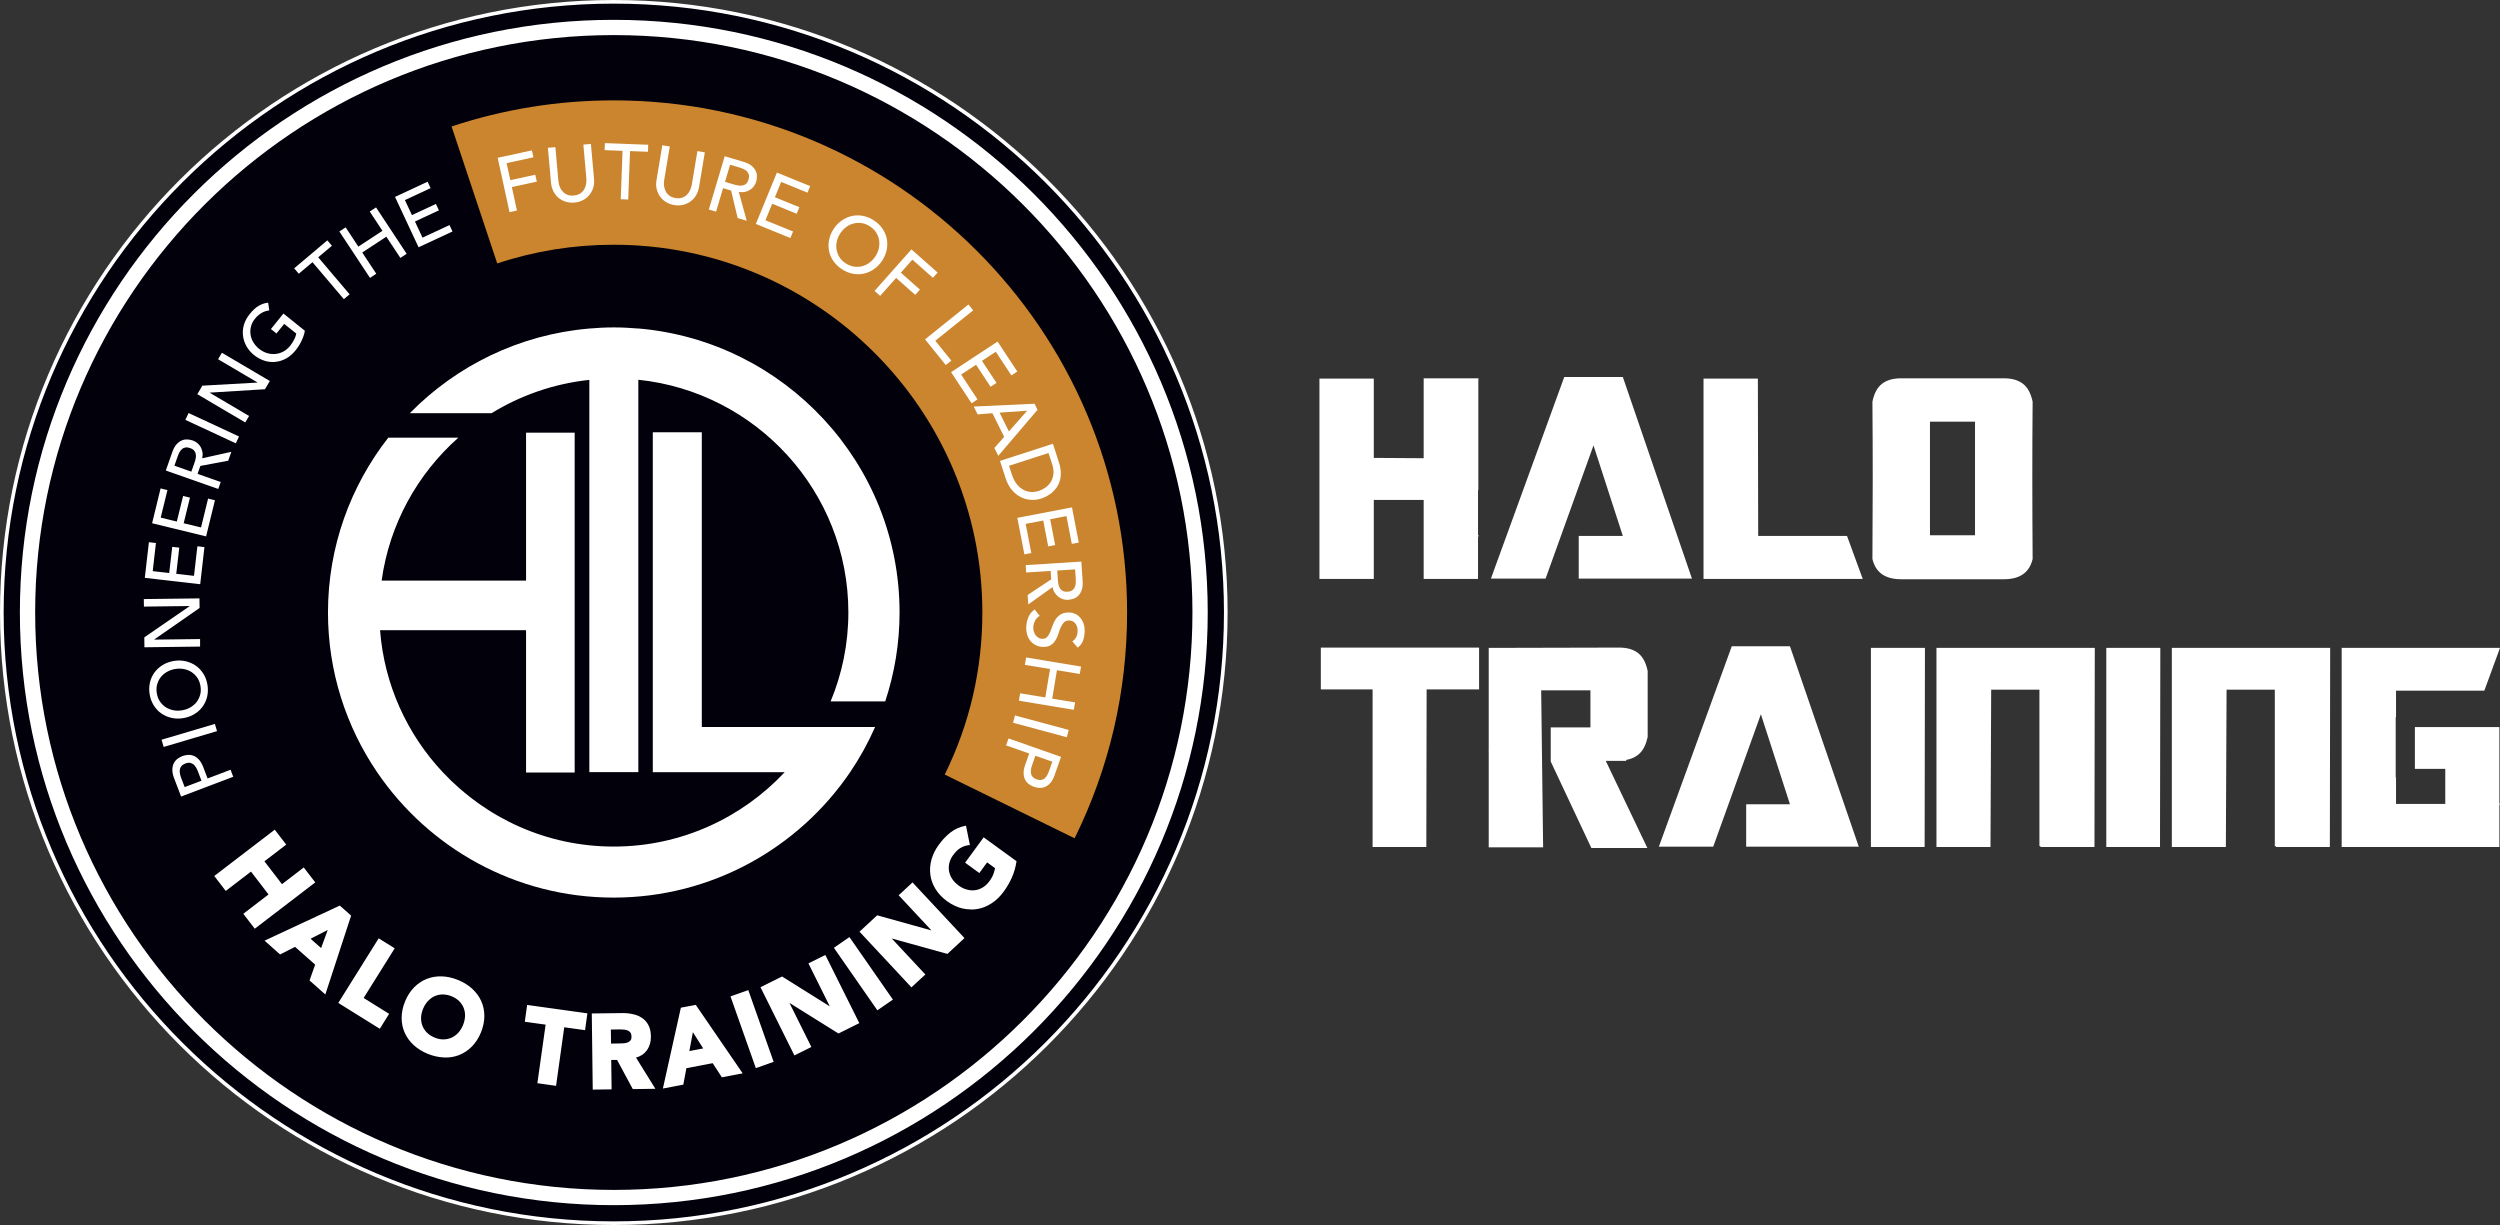 <svg width="300" height="147" viewBox="0 0 300 147" fill="none" xmlns="http://www.w3.org/2000/svg">
<rect x="0" y="0" width="300" height="147" fill="#333333" stroke="none"/>
<g clip-path="url(#clip0_2178_496)">
<path d="M73.656 146.781C114.213 146.781 147.094 113.971 147.094 73.5C147.094 33.029 114.213 0.218 73.656 0.218C33.099 0.218 0.219 33.029 0.219 73.5C0.219 113.971 33.099 146.781 73.656 146.781Z" fill="#01000B"/>
<path d="M73.656 147C33.039 147 0 114.031 0 73.5C0 32.969 33.039 0 73.656 0C114.274 0 147.313 32.969 147.313 73.5C147.313 114.031 114.274 147 73.656 147ZM73.656 0.437C33.281 0.437 0.438 33.21 0.438 73.5C0.438 113.79 33.288 146.563 73.656 146.563C114.025 146.563 146.875 113.79 146.875 73.5C146.875 33.21 114.032 0.437 73.656 0.437Z" fill="white"/>
<path d="M73.656 143.708C112.515 143.708 144.014 112.276 144.014 73.5C144.014 34.724 112.515 3.292 73.656 3.292C34.798 3.292 3.299 34.724 3.299 73.5C3.299 112.276 34.798 143.708 73.656 143.708Z" fill="#01000B"/>
<path d="M73.656 144.62C34.352 144.62 2.385 112.713 2.385 73.5C2.385 34.287 34.352 2.38 73.656 2.38C112.96 2.38 144.928 34.287 144.928 73.5C144.928 112.713 112.953 144.62 73.656 144.62ZM73.656 4.211C35.371 4.211 4.219 35.296 4.219 73.5C4.219 111.704 35.371 142.79 73.656 142.79C111.941 142.79 143.093 111.704 143.093 73.5C143.093 35.296 111.941 4.211 73.656 4.211Z" fill="white"/>
<path d="M128.948 100.593L113.368 92.948C116.365 86.87 117.882 80.332 117.882 73.5C117.882 49.163 98.037 29.368 73.649 29.368C68.863 29.368 64.161 30.121 59.669 31.613L54.189 15.177C60.454 13.098 66.999 12.044 73.656 12.044C107.616 12.044 135.251 39.612 135.251 73.5C135.251 83.006 133.13 92.12 128.955 100.593H128.948Z" fill="#CB852E"/>
<path d="M84.216 87.239V51.875H78.336V92.662H94.165C89.025 98.138 81.741 101.588 73.649 101.588C65.557 101.588 58.311 98.161 53.17 92.707C48.891 88.165 46.113 82.207 45.607 75.624H63.127V92.707H68.961V51.92H63.127V69.674H45.796C46.732 62.887 50.098 56.869 54.997 52.523H46.588C42.067 58.323 39.357 65.599 39.357 73.5C39.357 80.611 41.546 87.224 45.282 92.707C51.457 101.754 61.858 107.712 73.634 107.712C85.409 107.712 95.849 101.739 102.015 92.662C103.17 90.96 104.174 89.145 105.012 87.239H84.186H84.216Z" fill="white"/>
<path d="M76.593 39.424C75.619 39.341 74.645 39.289 73.656 39.289C72.668 39.289 71.686 39.341 70.72 39.424C62.311 40.14 54.763 43.891 49.177 49.585H58.983C62.47 47.446 66.455 46.038 70.72 45.586V92.655H76.6V45.571C90.738 47.039 101.804 59.001 101.804 73.493C101.804 77.274 101.042 80.874 99.675 84.166H106.227C107.337 80.806 107.948 77.221 107.948 73.493C107.948 55.619 94.135 40.916 76.608 39.417" fill="white"/>
<path d="M158.333 69.47V45.435H164.855V54.948L170.841 54.986V45.397H177.4V45.435H177.446L177.4 45.548V58.842H177.363V64.235H177.446L177.363 64.461V69.47H170.841V59.995H164.855V69.47H158.333Z" fill="white"/>
<path d="M187.711 45.239H194.739L203.034 69.433H189.447V64.311H194.739L191.221 53.449L185.47 69.433H178.91L187.711 45.239Z" fill="white"/>
<path d="M210.983 64.311H221.641L223.528 69.47H204.423V45.435H210.945L210.983 64.311Z" fill="white"/>
<path d="M228.125 69.508C226.223 69.508 225.076 68.702 224.691 67.082C224.713 63.715 224.728 60.499 224.728 57.411C224.728 54.323 224.713 51.257 224.691 48.206C224.894 47.205 225.279 46.489 225.845 46.052C226.412 45.615 227.174 45.397 228.125 45.397H240.474C241.425 45.397 242.188 45.615 242.754 46.052C243.32 46.489 243.705 47.205 243.916 48.206C243.886 51.265 243.878 54.33 243.878 57.411C243.878 60.492 243.893 63.715 243.916 67.082C243.531 68.702 242.384 69.508 240.482 69.508H228.133H228.125ZM231.597 64.235H237.002V50.602H231.597V64.235Z" fill="white"/>
<path d="M158.499 77.71H177.491V82.727H171.196L171.158 101.641H164.712V82.727H158.499V77.71Z" fill="white"/>
<path d="M185.168 101.678H178.646V90.154L178.608 90.116L178.646 90.079V77.748L194.301 77.71C195.252 77.71 196.007 77.929 196.566 78.366C197.132 78.803 197.509 79.511 197.72 80.513V88.436C197.539 89.28 197.237 89.92 196.815 90.35C196.392 90.787 195.833 91.065 195.146 91.193V91.306H192.693L197.683 101.761H190.965L186.088 91.382V87.284H190.851V82.84H184.941L185.175 101.686L185.168 101.678Z" fill="white"/>
<path d="M207.813 77.552H214.795L223.053 101.603H209.541V96.511H214.795L211.307 85.71L205.586 101.603H199.064L207.813 77.552Z" fill="white"/>
<path d="M230.956 101.64H224.509V77.748H230.993L230.956 101.64Z" fill="white"/>
<path d="M251.336 101.64H244.852V101.527H244.731V82.764H238.942L238.859 101.64H232.375V77.748H251.374L251.336 101.64Z" fill="white"/>
<path d="M259.201 101.64H252.755V77.748H259.239L259.201 101.64Z" fill="white"/>
<path d="M279.582 101.64H273.098V101.527H272.977V82.764H267.188L267.104 101.64H260.62V77.748H279.62L279.582 101.64Z" fill="white"/>
<path d="M287.523 93.295V96.473H293.433V92.263H289.787V87.246H299.924V96.436H300L299.924 96.662V101.64H281.001V77.748H300L298.12 82.877H287.523V86.056H287.485V93.295H287.523Z" fill="white"/>
<path d="M27.989 93.212L27.665 92.369L24.91 93.416L24.396 92.067C24.245 91.668 24.064 91.359 23.86 91.141C23.649 90.922 23.438 90.772 23.211 90.689C22.985 90.606 22.758 90.568 22.524 90.591C22.29 90.614 22.079 90.659 21.883 90.734C21.686 90.809 21.498 90.915 21.309 91.05C21.12 91.186 20.977 91.367 20.864 91.578C20.75 91.789 20.69 92.045 20.682 92.346C20.675 92.647 20.743 92.994 20.894 93.393L21.732 95.585L27.974 93.22L27.989 93.212ZM22.162 94.455L21.739 93.348C21.679 93.182 21.626 93.016 21.596 92.843C21.558 92.67 21.558 92.512 21.581 92.353C21.603 92.203 21.664 92.06 21.769 91.932C21.875 91.804 22.034 91.706 22.237 91.623C22.449 91.54 22.637 91.517 22.796 91.54C22.954 91.57 23.098 91.63 23.219 91.728C23.339 91.826 23.438 91.954 23.528 92.105C23.619 92.256 23.694 92.414 23.755 92.579L24.177 93.687L22.169 94.448L22.162 94.455ZM26.042 87.736L25.785 86.87L19.384 88.768L19.641 89.634L26.042 87.736ZM24.396 80.837C24.147 80.445 23.845 80.121 23.483 79.873C23.12 79.624 22.721 79.451 22.268 79.345C21.815 79.247 21.347 79.232 20.856 79.315C20.365 79.398 19.92 79.556 19.527 79.797C19.135 80.038 18.803 80.332 18.546 80.686C18.282 81.04 18.101 81.439 17.995 81.891C17.89 82.343 17.875 82.818 17.957 83.315C18.041 83.819 18.207 84.264 18.456 84.656C18.705 85.047 19.007 85.371 19.369 85.62C19.731 85.868 20.131 86.041 20.584 86.147C21.037 86.245 21.505 86.26 21.996 86.177C22.486 86.094 22.932 85.936 23.324 85.695C23.717 85.454 24.049 85.16 24.306 84.806C24.562 84.452 24.751 84.053 24.857 83.601C24.962 83.149 24.977 82.674 24.894 82.17C24.811 81.665 24.645 81.221 24.396 80.829V80.837ZM24.019 83.375C23.928 83.699 23.785 83.993 23.588 84.249C23.392 84.505 23.136 84.716 22.841 84.889C22.539 85.062 22.215 85.175 21.852 85.236C21.49 85.296 21.143 85.296 20.803 85.228C20.463 85.16 20.162 85.04 19.89 84.866C19.618 84.686 19.384 84.46 19.195 84.181C19.007 83.902 18.878 83.571 18.818 83.194C18.758 82.818 18.765 82.464 18.856 82.14C18.946 81.816 19.09 81.522 19.286 81.266C19.482 81.01 19.739 80.799 20.033 80.626C20.335 80.453 20.66 80.34 21.022 80.279C21.384 80.219 21.732 80.219 22.071 80.287C22.411 80.355 22.713 80.475 22.985 80.648C23.256 80.829 23.49 81.055 23.679 81.334C23.868 81.612 23.996 81.944 24.056 82.32C24.117 82.697 24.109 83.051 24.019 83.375ZM24.011 77.59V76.686L18.509 76.754V76.739L23.951 72.958L23.936 71.805L17.256 71.888L17.271 72.792L22.758 72.724V72.74L17.316 76.483L17.331 77.673L24.011 77.59ZM24.026 70.096L24.532 65.652L23.687 65.554L23.279 69.101L21.15 68.86L21.513 65.719L20.667 65.621L20.305 68.762L18.327 68.537L18.712 65.162L17.867 65.064L17.376 69.342L24.011 70.103L24.026 70.096ZM24.728 64.379L25.793 60.032L24.97 59.829L24.125 63.294L22.041 62.789L22.796 59.716L21.973 59.513L21.218 62.586L19.286 62.111L20.094 58.812L19.271 58.609L18.252 62.789L24.743 64.371L24.728 64.379ZM26.185 58.692L26.487 57.841L23.709 56.861L24.041 55.912L27.385 55.287L27.763 54.218L24.26 54.993C24.321 54.745 24.336 54.511 24.298 54.278C24.26 54.052 24.192 53.841 24.087 53.653C23.981 53.464 23.853 53.306 23.687 53.171C23.521 53.035 23.339 52.93 23.143 52.862C22.947 52.794 22.736 52.749 22.502 52.734C22.268 52.719 22.041 52.756 21.822 52.847C21.603 52.937 21.392 53.095 21.188 53.314C20.984 53.54 20.818 53.849 20.675 54.248L19.897 56.462L26.2 58.677L26.185 58.692ZM20.931 55.882L21.324 54.76C21.384 54.594 21.452 54.436 21.535 54.278C21.618 54.127 21.716 53.999 21.837 53.894C21.951 53.788 22.094 53.728 22.253 53.698C22.411 53.668 22.6 53.698 22.811 53.766C23.022 53.841 23.181 53.939 23.294 54.067C23.4 54.195 23.468 54.331 23.49 54.481C23.521 54.632 23.513 54.798 23.49 54.971C23.46 55.144 23.415 55.31 23.355 55.475L22.962 56.598L20.931 55.882ZM28.299 53.201L28.684 52.38L22.63 49.563L22.245 50.384L28.299 53.201ZM29.431 50.693L29.891 49.917L25.166 47.13V47.115L31.794 46.708L32.382 45.721L26.631 42.332L26.17 43.108L30.895 45.894V45.91L24.283 46.279L23.679 47.303L29.431 50.693ZM32.511 39.484L33.175 40.019L34.103 38.867L35.553 40.027C35.515 40.253 35.432 40.501 35.296 40.757C35.16 41.021 34.994 41.27 34.798 41.518C34.564 41.804 34.3 42.03 33.998 42.188C33.696 42.347 33.379 42.445 33.047 42.475C32.714 42.505 32.382 42.475 32.043 42.369C31.71 42.271 31.393 42.098 31.099 41.865C30.812 41.639 30.586 41.375 30.405 41.081C30.224 40.788 30.118 40.479 30.065 40.155C30.02 39.831 30.035 39.507 30.118 39.183C30.201 38.852 30.359 38.543 30.601 38.242C30.812 37.978 31.061 37.76 31.333 37.586C31.605 37.413 31.937 37.3 32.314 37.247L32.178 36.321C31.801 36.358 31.431 36.479 31.069 36.682C30.707 36.886 30.329 37.232 29.944 37.714C29.627 38.114 29.401 38.528 29.272 38.972C29.144 39.417 29.106 39.853 29.159 40.29C29.212 40.727 29.355 41.142 29.574 41.548C29.801 41.947 30.103 42.309 30.495 42.618C30.865 42.912 31.265 43.13 31.695 43.273C32.126 43.416 32.563 43.469 33.001 43.431C33.439 43.394 33.877 43.266 34.3 43.04C34.722 42.814 35.115 42.482 35.47 42.038C35.598 41.88 35.719 41.706 35.847 41.511C35.975 41.315 36.081 41.119 36.179 40.908C36.277 40.705 36.36 40.494 36.436 40.283C36.511 40.072 36.556 39.876 36.579 39.688L34.013 37.624L32.518 39.477L32.511 39.484ZM41.259 35.899L41.954 35.319L38.187 30.875L39.833 29.489L39.282 28.841L35.303 32.201L35.855 32.849L37.5 31.463L41.267 35.907L41.259 35.899ZM44.399 33.346L45.154 32.849L43.471 30.303L46.362 28.404L48.045 30.95L48.8 30.453L45.124 24.887L44.369 25.384L45.894 27.696L43.003 29.595L41.478 27.282L40.723 27.779L44.399 33.346ZM50.242 29.67L54.303 27.779L53.94 27.011L50.702 28.517L49.796 26.582L52.672 25.241L52.31 24.473L49.434 25.813L48.589 24.013L51.676 22.575L51.313 21.806L47.403 23.629L50.227 29.67H50.242ZM61.149 25.459L62.032 25.264L61.421 22.446L64.417 21.799L64.236 20.97L61.239 21.618L60.794 19.577L64.01 18.876L63.829 18.048L59.722 18.936L61.141 25.452L61.149 25.459ZM65.746 17.724L66.123 21.934C66.161 22.318 66.252 22.665 66.418 22.974C66.576 23.275 66.78 23.539 67.037 23.75C67.286 23.96 67.58 24.111 67.905 24.209C68.229 24.307 68.569 24.337 68.939 24.307C69.301 24.277 69.633 24.179 69.935 24.028C70.237 23.878 70.494 23.674 70.705 23.418C70.916 23.169 71.075 22.876 71.181 22.552C71.286 22.228 71.317 21.866 71.286 21.482L70.909 17.272L70.003 17.355L70.365 21.422C70.38 21.625 70.373 21.844 70.335 22.07C70.297 22.296 70.222 22.507 70.109 22.71C69.996 22.906 69.837 23.079 69.633 23.215C69.429 23.35 69.173 23.433 68.856 23.463C68.546 23.493 68.275 23.456 68.048 23.358C67.822 23.26 67.641 23.117 67.49 22.944C67.338 22.77 67.225 22.575 67.15 22.356C67.074 22.138 67.029 21.927 67.006 21.723L66.644 17.656L65.738 17.739L65.746 17.724ZM74.479 23.908L75.385 23.945L75.604 18.13L77.755 18.213L77.785 17.37L72.585 17.174L72.554 18.017L74.706 18.1L74.487 23.915L74.479 23.908ZM79.476 17.438L78.782 21.61C78.714 21.994 78.721 22.356 78.804 22.688C78.88 23.019 79.016 23.32 79.212 23.591C79.401 23.855 79.642 24.081 79.937 24.254C80.224 24.427 80.548 24.548 80.91 24.608C81.273 24.668 81.612 24.661 81.945 24.586C82.277 24.51 82.571 24.382 82.843 24.186C83.107 23.998 83.333 23.757 83.515 23.463C83.696 23.169 83.817 22.838 83.884 22.454L84.579 18.281L83.688 18.13L83.016 22.16C82.979 22.364 82.918 22.575 82.828 22.785C82.737 22.996 82.609 23.185 82.45 23.35C82.292 23.516 82.096 23.637 81.862 23.719C81.635 23.802 81.363 23.817 81.054 23.765C80.744 23.712 80.495 23.614 80.299 23.456C80.11 23.305 79.959 23.124 79.861 22.913C79.763 22.703 79.703 22.492 79.68 22.258C79.665 22.032 79.665 21.814 79.703 21.61L80.374 17.581L79.484 17.43L79.476 17.438ZM85.062 25.143L85.93 25.399L86.768 22.582L87.734 22.868L88.519 26.167L89.606 26.491L88.655 23.034C88.904 23.079 89.138 23.079 89.372 23.034C89.599 22.989 89.802 22.906 89.984 22.793C90.165 22.68 90.323 22.537 90.451 22.371C90.58 22.205 90.678 22.017 90.738 21.814C90.799 21.618 90.829 21.399 90.829 21.166C90.829 20.932 90.784 20.706 90.678 20.496C90.572 20.277 90.406 20.074 90.18 19.885C89.946 19.697 89.629 19.539 89.213 19.418L86.964 18.748L85.062 25.135V25.143ZM87.613 19.765L88.753 20.104C88.919 20.157 89.085 20.217 89.244 20.292C89.402 20.367 89.531 20.465 89.644 20.571C89.749 20.684 89.825 20.82 89.863 20.978C89.9 21.136 89.885 21.324 89.825 21.543C89.757 21.761 89.666 21.927 89.553 22.032C89.432 22.145 89.297 22.221 89.146 22.251C88.995 22.281 88.829 22.288 88.655 22.266C88.481 22.243 88.308 22.205 88.142 22.16L87.002 21.821L87.613 19.765ZM90.693 26.868L94.845 28.563L95.169 27.779L91.855 26.431L92.663 24.45L95.599 25.648L95.924 24.864L92.988 23.667L93.743 21.829L96.898 23.117L97.222 22.333L93.229 20.706L90.701 26.875L90.693 26.868ZM102.34 32.849C102.793 32.931 103.238 32.931 103.669 32.833C104.099 32.736 104.499 32.562 104.876 32.299C105.254 32.035 105.586 31.696 105.858 31.282C106.129 30.867 106.31 30.438 106.401 29.986C106.492 29.534 106.499 29.097 106.416 28.668C106.333 28.239 106.167 27.832 105.903 27.448C105.646 27.064 105.299 26.732 104.876 26.454C104.454 26.175 104.008 25.994 103.555 25.904C103.102 25.821 102.657 25.821 102.227 25.919C101.797 26.017 101.396 26.19 101.019 26.454C100.642 26.717 100.31 27.056 100.038 27.471C99.766 27.885 99.585 28.314 99.494 28.766C99.404 29.218 99.396 29.655 99.479 30.084C99.562 30.514 99.728 30.92 99.993 31.304C100.249 31.689 100.596 32.02 101.019 32.299C101.442 32.577 101.887 32.758 102.34 32.849ZM100.732 30.852C100.551 30.566 100.438 30.265 100.385 29.941C100.332 29.625 100.347 29.293 100.423 28.954C100.498 28.615 100.642 28.299 100.838 27.998C101.042 27.696 101.276 27.44 101.555 27.237C101.834 27.034 102.129 26.89 102.446 26.815C102.763 26.74 103.087 26.725 103.419 26.777C103.752 26.83 104.084 26.958 104.401 27.169C104.718 27.38 104.974 27.629 105.148 27.915C105.329 28.201 105.442 28.502 105.495 28.826C105.548 29.143 105.533 29.474 105.457 29.813C105.382 30.152 105.239 30.468 105.042 30.77C104.839 31.071 104.605 31.327 104.325 31.53C104.046 31.734 103.752 31.877 103.435 31.952C103.118 32.028 102.793 32.043 102.461 31.99C102.129 31.937 101.797 31.809 101.48 31.598C101.155 31.387 100.906 31.139 100.732 30.852ZM104.937 34.905L105.616 35.507L107.533 33.353L109.828 35.387L110.394 34.754L108.099 32.721L109.488 31.154L111.949 33.338L112.515 32.705L109.375 29.926L104.944 34.912L104.937 34.905ZM111.005 40.72L113.496 43.808L114.161 43.273L112.236 40.893L116.78 37.24L116.214 36.539L111.013 40.72H111.005ZM114.13 44.659L116.591 48.395L117.301 47.928L115.338 44.945L117.127 43.77L118.871 46.414L119.58 45.947L117.837 43.303L119.497 42.211L121.369 45.051L122.079 44.584L119.709 40.991L114.13 44.659ZM116.848 48.787L117.316 49.728L119.09 49.585L120.501 52.425L119.324 53.758L119.792 54.7L124.502 49.178L124.14 48.448L116.848 48.787ZM119.943 49.517L123.249 49.284V49.299L121.067 51.77L119.943 49.51V49.517ZM119.996 55.302L120.667 57.374C120.848 57.938 121.105 58.413 121.422 58.79C121.739 59.166 122.094 59.453 122.486 59.648C122.879 59.844 123.287 59.957 123.717 59.98C124.147 60.01 124.562 59.95 124.97 59.822C125.166 59.754 125.377 59.663 125.596 59.55C125.815 59.43 126.027 59.287 126.23 59.121C126.434 58.948 126.615 58.745 126.789 58.511C126.955 58.278 127.083 58.006 127.174 57.705C127.265 57.404 127.302 57.065 127.295 56.696C127.287 56.327 127.212 55.92 127.068 55.468L126.351 53.254L119.996 55.31V55.302ZM125.823 54.368L126.246 55.656C126.412 56.168 126.464 56.613 126.396 56.989C126.329 57.366 126.208 57.69 126.019 57.946C125.83 58.21 125.611 58.413 125.362 58.571C125.113 58.729 124.887 58.835 124.683 58.903C124.291 59.031 123.921 59.068 123.573 59.023C123.234 58.978 122.924 58.865 122.645 58.677C122.366 58.496 122.124 58.262 121.92 57.969C121.717 57.675 121.558 57.343 121.437 56.982L121.082 55.897L125.823 54.361V54.368ZM122.079 62.134L122.924 66.525L123.755 66.367L123.083 62.865L125.189 62.465L125.785 65.569L126.615 65.41L126.019 62.307L127.974 61.931L128.616 65.267L129.454 65.109L128.638 60.884L122.079 62.142V62.134ZM123.083 67.798L123.143 68.702L126.079 68.514L126.147 69.523L123.317 71.399L123.392 72.529L126.313 70.45C126.351 70.698 126.434 70.924 126.563 71.12C126.683 71.316 126.834 71.482 127 71.61C127.166 71.738 127.355 71.836 127.559 71.903C127.763 71.964 127.967 71.994 128.185 71.979C128.389 71.964 128.608 71.918 128.827 71.843C129.046 71.768 129.242 71.64 129.408 71.474C129.574 71.301 129.71 71.075 129.808 70.796C129.906 70.51 129.944 70.156 129.914 69.734L129.763 67.391L123.098 67.813L123.083 67.798ZM129.016 68.326L129.091 69.508C129.099 69.681 129.099 69.855 129.084 70.035C129.069 70.209 129.023 70.367 128.955 70.502C128.887 70.638 128.789 70.758 128.653 70.849C128.518 70.939 128.336 70.992 128.11 71.007C127.884 71.022 127.695 70.992 127.551 70.917C127.408 70.841 127.287 70.743 127.204 70.615C127.121 70.487 127.061 70.337 127.023 70.163C126.985 69.99 126.963 69.817 126.948 69.644L126.872 68.461L129.016 68.326ZM124.155 73.139C123.83 73.35 123.589 73.651 123.422 74.028C123.256 74.404 123.166 74.803 123.151 75.233C123.136 75.549 123.173 75.858 123.256 76.144C123.339 76.43 123.468 76.679 123.634 76.89C123.8 77.101 124.011 77.274 124.268 77.409C124.517 77.545 124.804 77.613 125.128 77.628C125.528 77.643 125.853 77.575 126.087 77.417C126.321 77.266 126.51 77.07 126.661 76.829C126.804 76.596 126.917 76.332 127.008 76.054C127.091 75.767 127.189 75.511 127.295 75.27C127.4 75.029 127.529 74.833 127.687 74.675C127.846 74.517 128.065 74.442 128.344 74.457C128.442 74.457 128.555 74.487 128.669 74.532C128.789 74.577 128.895 74.653 128.993 74.758C129.091 74.864 129.174 74.999 129.235 75.165C129.295 75.331 129.318 75.541 129.31 75.798C129.303 76.061 129.235 76.295 129.121 76.498C129.008 76.701 128.857 76.852 128.676 76.957L129.318 77.718C129.635 77.477 129.854 77.199 129.967 76.867C130.08 76.536 130.14 76.189 130.156 75.828C130.171 75.428 130.125 75.082 130.012 74.788C129.899 74.495 129.756 74.261 129.582 74.073C129.408 73.884 129.212 73.741 128.993 73.651C128.774 73.561 128.57 73.508 128.374 73.5C127.944 73.485 127.589 73.553 127.332 73.704C127.068 73.854 126.857 74.05 126.698 74.284C126.54 74.517 126.412 74.781 126.313 75.059C126.215 75.346 126.117 75.602 126.019 75.843C125.921 76.084 125.8 76.28 125.657 76.438C125.513 76.596 125.317 76.671 125.06 76.656C124.879 76.656 124.721 76.603 124.585 76.513C124.449 76.423 124.336 76.317 124.245 76.182C124.155 76.046 124.094 75.903 124.049 75.745C124.004 75.587 123.989 75.428 123.996 75.278C124.004 75.007 124.072 74.751 124.2 74.502C124.328 74.254 124.517 74.05 124.766 73.899L124.155 73.131V73.139ZM123.136 78.893L122.985 79.782L126.004 80.279L125.438 83.691L122.419 83.194L122.268 84.083L128.857 85.175L129.008 84.287L126.268 83.835L126.834 80.422L129.574 80.874L129.725 79.986L123.136 78.893ZM121.8 85.853L121.566 86.727L128.012 88.467L128.246 87.593L121.8 85.853ZM121.03 88.595L120.728 89.446L123.505 90.425L123.022 91.781C122.879 92.18 122.819 92.534 122.834 92.836C122.849 93.137 122.917 93.393 123.038 93.604C123.151 93.815 123.309 93.988 123.498 94.116C123.687 94.252 123.883 94.35 124.079 94.417C124.275 94.485 124.487 94.53 124.721 94.545C124.955 94.561 125.181 94.523 125.4 94.432C125.627 94.342 125.838 94.184 126.034 93.965C126.238 93.74 126.404 93.431 126.547 93.031L127.325 90.825L121.022 88.61L121.03 88.595ZM126.276 91.404L125.883 92.527C125.823 92.692 125.755 92.851 125.672 93.009C125.589 93.159 125.491 93.287 125.37 93.393C125.257 93.498 125.113 93.559 124.955 93.589C124.796 93.619 124.608 93.596 124.396 93.521C124.185 93.446 124.019 93.348 123.913 93.22C123.807 93.099 123.739 92.956 123.717 92.805C123.694 92.655 123.694 92.489 123.717 92.316C123.747 92.143 123.792 91.977 123.853 91.811L124.245 90.689L126.276 91.404Z" fill="white"/>
<path d="M25.928 105.151L27.114 106.695L30.14 104.375L32.443 107.365L29.416 109.685L30.601 111.229L37.613 105.866L36.428 104.322L33.816 106.318L31.514 103.328L34.126 101.332L32.941 99.788L25.928 105.151ZM32.043 112.924L33.65 114.348L35.447 113.436L38.013 115.711L37.342 117.609L38.987 119.063L41.976 109.926L40.768 108.857L32.05 112.924H32.043ZM38.602 114.039L36.987 112.608L39.614 111.267L38.602 114.031V114.039ZM40.814 120.306L45.524 123.236L46.475 121.714L43.418 119.809L47.147 113.851L45.494 112.819L40.814 120.298V120.306ZM48.355 122.136C48.355 122.754 48.475 123.334 48.717 123.869C48.958 124.403 49.306 124.878 49.758 125.3C50.211 125.722 50.762 126.06 51.404 126.317C52.046 126.58 52.672 126.716 53.291 126.738C53.91 126.761 54.491 126.663 55.042 126.452C55.586 126.241 56.076 125.91 56.514 125.473C56.952 125.036 57.299 124.486 57.571 123.831C57.835 123.176 57.971 122.543 57.971 121.925C57.971 121.308 57.85 120.728 57.609 120.2C57.367 119.666 57.02 119.191 56.567 118.769C56.107 118.347 55.563 118.008 54.922 117.752C54.28 117.489 53.653 117.353 53.034 117.331C52.416 117.308 51.834 117.406 51.283 117.617C50.74 117.828 50.249 118.152 49.811 118.596C49.373 119.033 49.019 119.583 48.755 120.238C48.49 120.893 48.355 121.526 48.355 122.144V122.136ZM51.23 120.012C51.48 119.741 51.766 119.53 52.083 119.387C52.4 119.244 52.748 119.168 53.11 119.168C53.472 119.168 53.85 119.244 54.235 119.402C54.62 119.56 54.944 119.763 55.201 120.02C55.458 120.276 55.654 120.569 55.782 120.893C55.91 121.217 55.963 121.564 55.956 121.94C55.941 122.309 55.858 122.686 55.706 123.063C55.548 123.447 55.344 123.771 55.095 124.042C54.846 124.313 54.559 124.516 54.242 124.659C53.925 124.803 53.578 124.878 53.216 124.878C52.853 124.878 52.476 124.803 52.091 124.644C51.706 124.486 51.381 124.283 51.125 124.019C50.868 123.763 50.672 123.469 50.544 123.145C50.415 122.822 50.355 122.475 50.37 122.106C50.377 121.737 50.468 121.36 50.627 120.976C50.778 120.6 50.981 120.276 51.238 119.997L51.23 120.012ZM64.666 129.857L66.591 130.128L67.573 123.1L70.071 123.447L70.312 121.744L63.391 120.78L63.149 122.483L65.648 122.829L64.659 129.857H64.666ZM71.279 130.587L73.226 130.565L73.181 127.04L74.139 127.025L76.034 130.527L78.367 130.497L76.072 126.806C76.691 126.686 77.166 126.399 77.483 125.963C77.8 125.526 77.959 124.991 77.951 124.366C77.951 123.854 77.853 123.424 77.665 123.078C77.483 122.739 77.234 122.468 76.932 122.264C76.623 122.068 76.268 121.925 75.868 121.842C75.46 121.76 75.038 121.722 74.585 121.729L71.165 121.775L71.279 130.587ZM73.136 123.387L74.404 123.371C74.577 123.371 74.758 123.379 74.94 123.402C75.121 123.424 75.287 123.469 75.43 123.537C75.574 123.605 75.687 123.703 75.785 123.838C75.876 123.974 75.928 124.147 75.928 124.373C75.928 124.614 75.883 124.803 75.778 124.938C75.672 125.074 75.543 125.172 75.385 125.239C75.227 125.3 75.053 125.345 74.857 125.36C74.66 125.375 74.479 125.383 74.298 125.383L73.151 125.398L73.128 123.394L73.136 123.387ZM79.755 130.429L81.861 130.03L82.231 128.057L85.598 127.416L86.7 129.104L88.859 128.689L83.424 120.758L81.846 121.059L79.755 130.429ZM84.639 125.925L82.518 126.332L83.054 123.439L84.639 125.925ZM90.799 127.974L92.633 127.326L89.697 119.01L87.862 119.658L90.799 127.974ZM95.396 126.437L97.139 125.571L94.339 119.952H94.361L100.611 123.846L102.891 122.716L98.958 114.822L97.215 115.689L99.947 121.172H99.924L93.833 117.368L91.463 118.543L95.396 126.437ZM105.322 121.021L106.922 119.914L101.887 112.668L100.287 113.775L105.322 121.021ZM109.383 118.257L110.809 116.931L106.522 112.337L106.537 112.322L113.64 114.295L115.504 112.563L109.488 106.115L108.062 107.441L112.243 111.922L112.228 111.937L105.299 110.009L103.367 111.809L109.383 118.257ZM118.063 100.692L116.025 103.479L117.474 104.533L118.41 103.26L119.573 104.104C119.543 104.307 119.482 104.563 119.377 104.872C119.271 105.173 119.097 105.497 118.848 105.844C118.599 106.175 118.327 106.439 118.01 106.627C117.701 106.815 117.369 106.936 117.021 106.981C116.674 107.026 116.327 106.996 115.972 106.898C115.617 106.8 115.27 106.627 114.938 106.386C114.606 106.145 114.342 105.874 114.138 105.565C113.934 105.256 113.798 104.932 113.738 104.586C113.678 104.239 113.685 103.893 113.768 103.539C113.851 103.185 114.017 102.838 114.259 102.507C114.553 102.108 114.855 101.814 115.165 101.626C115.474 101.445 115.821 101.324 116.199 101.272L115.799 99.283C115.202 99.404 114.651 99.652 114.168 100.029C113.678 100.406 113.225 100.88 112.81 101.453C112.402 102.01 112.115 102.582 111.949 103.185C111.783 103.78 111.738 104.367 111.813 104.947C111.889 105.527 112.092 106.077 112.409 106.605C112.734 107.132 113.179 107.606 113.753 108.021C114.327 108.435 114.908 108.721 115.512 108.864C116.116 109.007 116.704 109.03 117.278 108.925C117.852 108.819 118.403 108.601 118.916 108.254C119.437 107.915 119.897 107.463 120.305 106.906C120.69 106.386 121.007 105.829 121.271 105.249C121.528 104.669 121.709 104.059 121.807 103.418L118.078 100.707L118.063 100.692Z" fill="white"/>
<path d="M71.128 130.745L71.014 121.616L74.592 121.571C75.045 121.556 75.491 121.601 75.906 121.691C76.329 121.774 76.706 121.925 77.023 122.136C77.348 122.347 77.612 122.64 77.808 123.009C78.004 123.371 78.102 123.83 78.11 124.365C78.118 125.021 77.951 125.585 77.612 126.052C77.31 126.467 76.88 126.761 76.321 126.911L78.646 130.655L75.936 130.692L74.049 127.19H73.347L73.392 130.722L71.128 130.753V130.745ZM71.332 121.925L71.437 130.421L73.068 130.399L73.022 126.873L74.238 126.858L76.125 130.361L78.08 130.338L75.815 126.685L76.042 126.64C76.623 126.527 77.061 126.263 77.355 125.857C77.65 125.45 77.8 124.945 77.793 124.358C77.793 123.868 77.695 123.461 77.529 123.145C77.355 122.829 77.129 122.573 76.849 122.392C76.563 122.203 76.223 122.068 75.838 121.993C75.445 121.91 75.023 121.88 74.592 121.88L71.332 121.917V121.925ZM79.544 130.632L81.703 120.923L83.492 120.584L89.123 128.802L86.624 129.276L85.522 127.582L82.367 128.184L81.997 130.158L79.544 130.625V130.632ZM81.975 121.194L79.959 130.225L81.718 129.886L82.088 127.913L85.666 127.228L86.768 128.922L88.579 128.576L83.341 120.931L81.967 121.194H81.975ZM66.727 130.301L64.485 129.984L65.474 122.957L62.976 122.61L63.255 120.592L70.486 121.601L70.207 123.62L67.708 123.273L66.727 130.301ZM64.848 129.721L66.463 129.947L67.444 122.919L69.943 123.266L70.139 121.88L63.534 120.961L63.338 122.347L65.836 122.693L64.848 129.721ZM90.701 128.177L87.659 119.567L89.795 118.814L92.837 127.423L90.701 128.177ZM88.074 119.755L90.904 127.77L92.437 127.228L89.606 119.213L88.074 119.755ZM53.457 126.896C53.404 126.896 53.344 126.896 53.291 126.896C52.657 126.873 52 126.73 51.344 126.467C50.694 126.203 50.121 125.849 49.653 125.42C49.185 124.99 48.815 124.486 48.573 123.943C48.324 123.394 48.196 122.791 48.196 122.151C48.196 121.511 48.332 120.848 48.604 120.177C48.875 119.507 49.245 118.942 49.691 118.483C50.144 118.031 50.657 117.684 51.215 117.466C51.774 117.247 52.393 117.142 53.027 117.164C53.661 117.187 54.318 117.33 54.974 117.601C55.631 117.872 56.197 118.219 56.665 118.648C57.133 119.085 57.503 119.582 57.745 120.125C57.994 120.674 58.122 121.277 58.122 121.917C58.122 122.558 57.986 123.22 57.714 123.891C57.443 124.561 57.073 125.126 56.627 125.585C56.175 126.037 55.661 126.384 55.103 126.602C54.589 126.806 54.038 126.904 53.457 126.904V126.896ZM52.876 117.473C52.333 117.473 51.819 117.564 51.336 117.752C50.815 117.955 50.34 118.272 49.917 118.693C49.494 119.115 49.155 119.65 48.898 120.283C48.641 120.915 48.513 121.533 48.513 122.128C48.513 122.723 48.634 123.281 48.86 123.793C49.087 124.305 49.426 124.764 49.872 125.171C50.309 125.578 50.853 125.909 51.464 126.158C52.083 126.406 52.702 126.55 53.299 126.565C53.895 126.58 54.461 126.489 54.982 126.286C55.503 126.083 55.978 125.766 56.401 125.344C56.824 124.923 57.163 124.388 57.42 123.755C57.677 123.122 57.805 122.505 57.805 121.91C57.805 121.315 57.684 120.757 57.458 120.245C57.231 119.733 56.892 119.273 56.446 118.867C56.008 118.46 55.465 118.129 54.846 117.88C54.227 117.631 53.608 117.488 53.012 117.473C52.967 117.473 52.914 117.473 52.868 117.473H52.876ZM95.328 126.648L91.259 118.467L93.848 117.179L93.924 117.225L99.577 120.765L97.011 115.605L99.041 114.596L103.118 122.776L100.619 124.019L100.544 123.974L94.731 120.343L97.366 125.638L95.335 126.648H95.328ZM91.682 118.618L95.471 126.226L96.928 125.503L94.127 119.884L94.354 119.778L94.452 119.816L100.627 123.672L102.687 122.655L98.898 115.048L97.441 115.771L100.174 121.254L99.955 121.367L99.857 121.33L93.841 117.564L91.697 118.626L91.682 118.618ZM82.322 126.527L82.979 123.009L84.903 126.037L82.322 126.527ZM83.145 123.861L82.722 126.128L84.383 125.811L83.145 123.861ZM73.007 125.555L72.977 123.235L74.411 123.213C74.592 123.213 74.774 123.22 74.97 123.243C75.174 123.266 75.355 123.318 75.506 123.394C75.672 123.469 75.808 123.589 75.921 123.748C76.034 123.906 76.095 124.117 76.095 124.373C76.095 124.651 76.034 124.87 75.913 125.036C75.793 125.194 75.642 125.307 75.46 125.382C75.287 125.45 75.091 125.495 74.887 125.51C74.691 125.525 74.502 125.533 74.321 125.533L73.015 125.548L73.007 125.555ZM73.302 123.544L73.324 125.231L74.313 125.216C74.487 125.216 74.668 125.209 74.857 125.194C75.038 125.179 75.196 125.141 75.34 125.088C75.468 125.036 75.574 124.953 75.664 124.84C75.747 124.734 75.785 124.576 75.778 124.373C75.778 124.184 75.74 124.034 75.664 123.928C75.589 123.815 75.491 123.74 75.37 123.68C75.242 123.62 75.098 123.574 74.932 123.559C74.751 123.537 74.577 123.529 74.419 123.529L73.309 123.544H73.302ZM53.185 125.043C52.816 125.043 52.423 124.96 52.031 124.802C51.623 124.636 51.283 124.418 51.011 124.147C50.74 123.876 50.528 123.559 50.4 123.22C50.264 122.874 50.204 122.505 50.211 122.121C50.219 121.736 50.309 121.337 50.476 120.938C50.634 120.546 50.853 120.2 51.117 119.914C51.381 119.627 51.691 119.401 52.023 119.251C52.363 119.1 52.725 119.017 53.117 119.017C53.502 119.017 53.903 119.093 54.303 119.258C54.703 119.424 55.05 119.643 55.322 119.914C55.593 120.185 55.797 120.501 55.933 120.84C56.069 121.187 56.129 121.556 56.114 121.947C56.099 122.332 56.016 122.731 55.85 123.122C55.684 123.522 55.473 123.868 55.208 124.154C54.944 124.441 54.635 124.659 54.303 124.81C53.963 124.96 53.601 125.043 53.216 125.043H53.185ZM51.351 120.125C51.117 120.381 50.921 120.697 50.77 121.051C50.619 121.42 50.536 121.774 50.528 122.121C50.521 122.467 50.574 122.791 50.694 123.1C50.815 123.401 50.996 123.68 51.238 123.921C51.48 124.162 51.789 124.358 52.151 124.508C52.514 124.659 52.876 124.734 53.216 124.727C53.555 124.727 53.88 124.651 54.182 124.523C54.476 124.388 54.748 124.192 54.982 123.943C55.216 123.687 55.412 123.371 55.563 123.009C55.707 122.648 55.79 122.294 55.805 121.94C55.82 121.593 55.759 121.262 55.646 120.961C55.525 120.659 55.344 120.381 55.103 120.14C54.861 119.899 54.552 119.703 54.189 119.552C53.827 119.401 53.472 119.341 53.125 119.334C52.785 119.334 52.461 119.409 52.159 119.537C51.864 119.673 51.593 119.868 51.359 120.125H51.351ZM45.577 123.454L40.595 120.351L45.441 112.6L47.366 113.797L43.637 119.755L46.694 121.661L45.577 123.454ZM41.04 120.253L45.479 123.017L46.264 121.767L43.207 119.861L46.935 113.903L45.554 113.044L41.048 120.253H41.04ZM105.284 121.239L100.068 113.737L101.932 112.449L107.148 119.951L105.284 121.239ZM100.513 113.813L105.367 120.795L106.703 119.868L101.849 112.886L100.513 113.813ZM39.047 119.341L37.145 117.654L37.817 115.756L35.409 113.624L33.613 114.536L31.748 112.879L40.776 108.668L42.135 109.873L39.04 119.341H39.047ZM37.515 117.556L38.897 118.776L41.78 109.971L40.731 109.045L32.33 112.961L33.673 114.151L35.47 113.24L38.194 115.658L37.523 117.556H37.515ZM109.375 118.483L103.14 111.801L105.261 109.835L105.344 109.858L111.775 111.651L107.843 107.433L109.503 105.889L115.738 112.57L113.693 114.468L113.61 114.445L107.005 112.615L111.043 116.938L109.383 118.475L109.375 118.483ZM103.585 111.816L109.383 118.031L110.575 116.923L106.295 112.336L106.469 112.163H106.575L113.595 114.114L115.278 112.555L109.473 106.34L108.281 107.448L112.462 111.929L112.281 112.103H112.175L105.329 110.189L103.578 111.816H103.585ZM38.67 114.31L36.708 112.57L39.9 110.943L38.67 114.31ZM37.266 112.645L38.534 113.767L39.327 111.598L37.274 112.645H37.266ZM30.571 111.447L29.197 109.655L32.224 107.335L30.118 104.593L27.091 106.913L25.71 105.12L32.971 99.561L34.345 101.354L31.733 103.358L33.839 106.099L36.451 104.096L37.832 105.889L30.571 111.447ZM29.635 109.715L30.623 111.003L37.379 105.836L36.391 104.548L33.779 106.551L31.288 103.305L33.9 101.301L32.911 100.013L26.155 105.181L27.144 106.469L30.171 104.149L32.662 107.395L29.635 109.715ZM116.538 109.135C116.184 109.135 115.821 109.09 115.459 109.007C114.84 108.856 114.229 108.563 113.64 108.141C113.059 107.711 112.591 107.222 112.259 106.679C111.926 106.137 111.715 105.557 111.64 104.955C111.564 104.36 111.609 103.742 111.783 103.124C111.957 102.514 112.251 101.912 112.674 101.347C113.096 100.767 113.564 100.277 114.063 99.893C114.568 99.501 115.142 99.238 115.761 99.117L115.919 99.087L116.387 101.399L116.221 101.422C115.867 101.467 115.542 101.58 115.248 101.761C114.953 101.934 114.666 102.22 114.387 102.597C114.153 102.913 113.995 103.245 113.919 103.576C113.844 103.908 113.829 104.239 113.889 104.555C113.949 104.879 114.078 105.188 114.266 105.474C114.463 105.768 114.719 106.032 115.029 106.258C115.346 106.491 115.678 106.657 116.018 106.747C116.35 106.838 116.682 106.868 117.006 106.823C117.331 106.777 117.64 106.672 117.935 106.491C118.229 106.318 118.493 106.062 118.727 105.745C118.969 105.422 119.135 105.105 119.233 104.819C119.316 104.57 119.377 104.352 119.407 104.179L118.456 103.486L117.52 104.766L115.814 103.523L118.041 100.48L121.981 103.343L121.966 103.441C121.868 104.088 121.686 104.721 121.422 105.309C121.158 105.904 120.826 106.469 120.441 106.996C120.026 107.568 119.543 108.035 119.014 108.382C118.486 108.736 117.912 108.969 117.316 109.075C117.067 109.12 116.818 109.143 116.561 109.143L116.538 109.135ZM115.663 99.456C115.15 99.576 114.674 99.81 114.251 100.134C113.776 100.503 113.33 100.97 112.923 101.527C112.53 102.062 112.251 102.627 112.085 103.207C111.926 103.78 111.881 104.352 111.949 104.909C112.025 105.467 112.213 106.002 112.53 106.506C112.84 107.011 113.278 107.478 113.829 107.877C114.38 108.276 114.953 108.555 115.534 108.698C116.116 108.841 116.689 108.856 117.233 108.758C117.784 108.66 118.32 108.442 118.81 108.111C119.309 107.779 119.762 107.342 120.154 106.8C120.524 106.288 120.848 105.745 121.098 105.173C121.339 104.638 121.505 104.066 121.603 103.478L118.078 100.917L116.229 103.448L117.422 104.314L118.358 103.034L119.724 104.028L119.709 104.118C119.678 104.337 119.611 104.601 119.505 104.917C119.399 105.233 119.21 105.58 118.954 105.926C118.697 106.28 118.395 106.559 118.071 106.755C117.739 106.951 117.384 107.079 117.021 107.124C116.659 107.169 116.282 107.146 115.904 107.041C115.534 106.936 115.165 106.755 114.817 106.499C114.478 106.25 114.191 105.956 113.972 105.632C113.753 105.309 113.61 104.955 113.542 104.593C113.474 104.231 113.489 103.855 113.579 103.478C113.67 103.102 113.844 102.74 114.1 102.386C114.402 101.972 114.727 101.655 115.051 101.46C115.331 101.294 115.648 101.173 115.98 101.113L115.64 99.448L115.663 99.456Z" fill="white"/>
</g>
<defs>
<clipPath id="clip0_2178_496">
<rect width="300" height="147" fill="white"/>
</clipPath>
</defs>
</svg>
